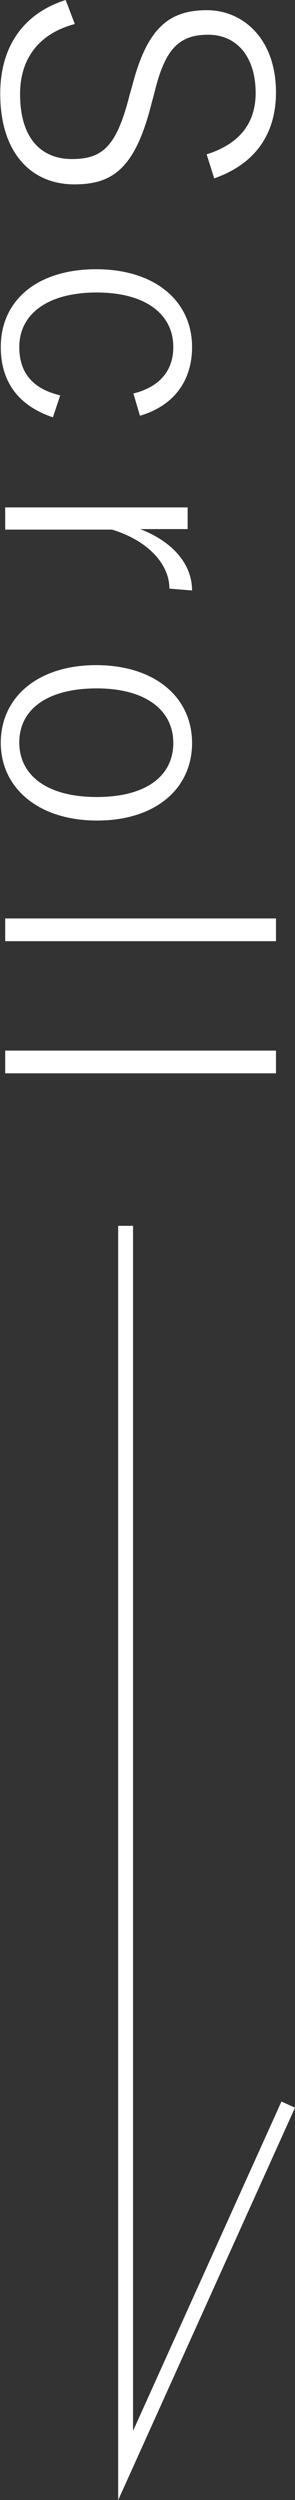 <?xml version="1.0" encoding="UTF-8"?><svg id="_レイヤー_2" xmlns="http://www.w3.org/2000/svg" viewBox="0 0 11.32 95.73"><rect x="0" y="0" width="11.32" height="95.73" fill="#333333" stroke="none"/><defs><style>.cls-1{fill:#fff;}.cls-2{fill:none;stroke:#fff;stroke-miterlimit:10;stroke-width:.57px;}</style></defs><g id="_イラスト"><path class="cls-1" d="M7.93,5.91c1.3-.41,1.88-1.23,1.88-2.35,0-1.37-.71-2.23-1.82-2.23-1.16,0-1.67.59-2.07,2.24l-.11.41c-.63,2.49-1.5,3.08-2.96,3.08-1.69,0-2.84-1.26-2.84-3.45C0,1.81.88.52,2.52,0l.35.92C1.44,1.3.77,2.3.77,3.6c0,1.72.83,2.49,1.99,2.49s1.71-.46,2.21-2.44l.1-.35C5.64,1.08,6.48.39,7.94.39c1.37,0,2.65,1.08,2.65,3.15,0,1.53-.74,2.72-2.37,3.29l-.29-.92Z"/><path class="cls-1" d="M5.11,15.07c1.02-.25,1.54-.88,1.54-1.78,0-1.27-1.08-2.09-2.94-2.09s-2.97.81-2.97,2.09c0,.99.52,1.6,1.57,1.85l-.28.84C.71,15.54.03,14.62.03,13.29c0-1.79,1.4-2.98,3.66-2.98s3.68,1.22,3.68,2.98c0,1.26-.67,2.24-2,2.63l-.25-.85Z"/><path class="cls-1" d="M6.5,22.53c0-.88-.76-1.81-2.2-2.25H.2v-.85h7v.83h-1.82c1.36.53,1.99,1.43,1.99,2.35l-.87-.07Z"/><path class="cls-1" d="M3.72,31.42C1.47,31.42.03,30.17.03,28.44s1.41-2.97,3.66-2.97,3.68,1.23,3.68,2.98-1.4,2.97-3.64,2.97ZM3.71,26.36c-1.89,0-2.97.8-2.97,2.07s1.08,2.09,2.97,2.09,2.94-.8,2.94-2.07-1.08-2.09-2.94-2.09Z"/><path class="cls-1" d="M.2,36.04v-.87h10.39v.87H.2Z"/><path class="cls-1" d="M.2,41.1v-.87h10.39v.87H.2Z"/><polyline class="cls-2" points="4.82 46.94 4.82 94.41 11.06 80.59"/></g></svg>